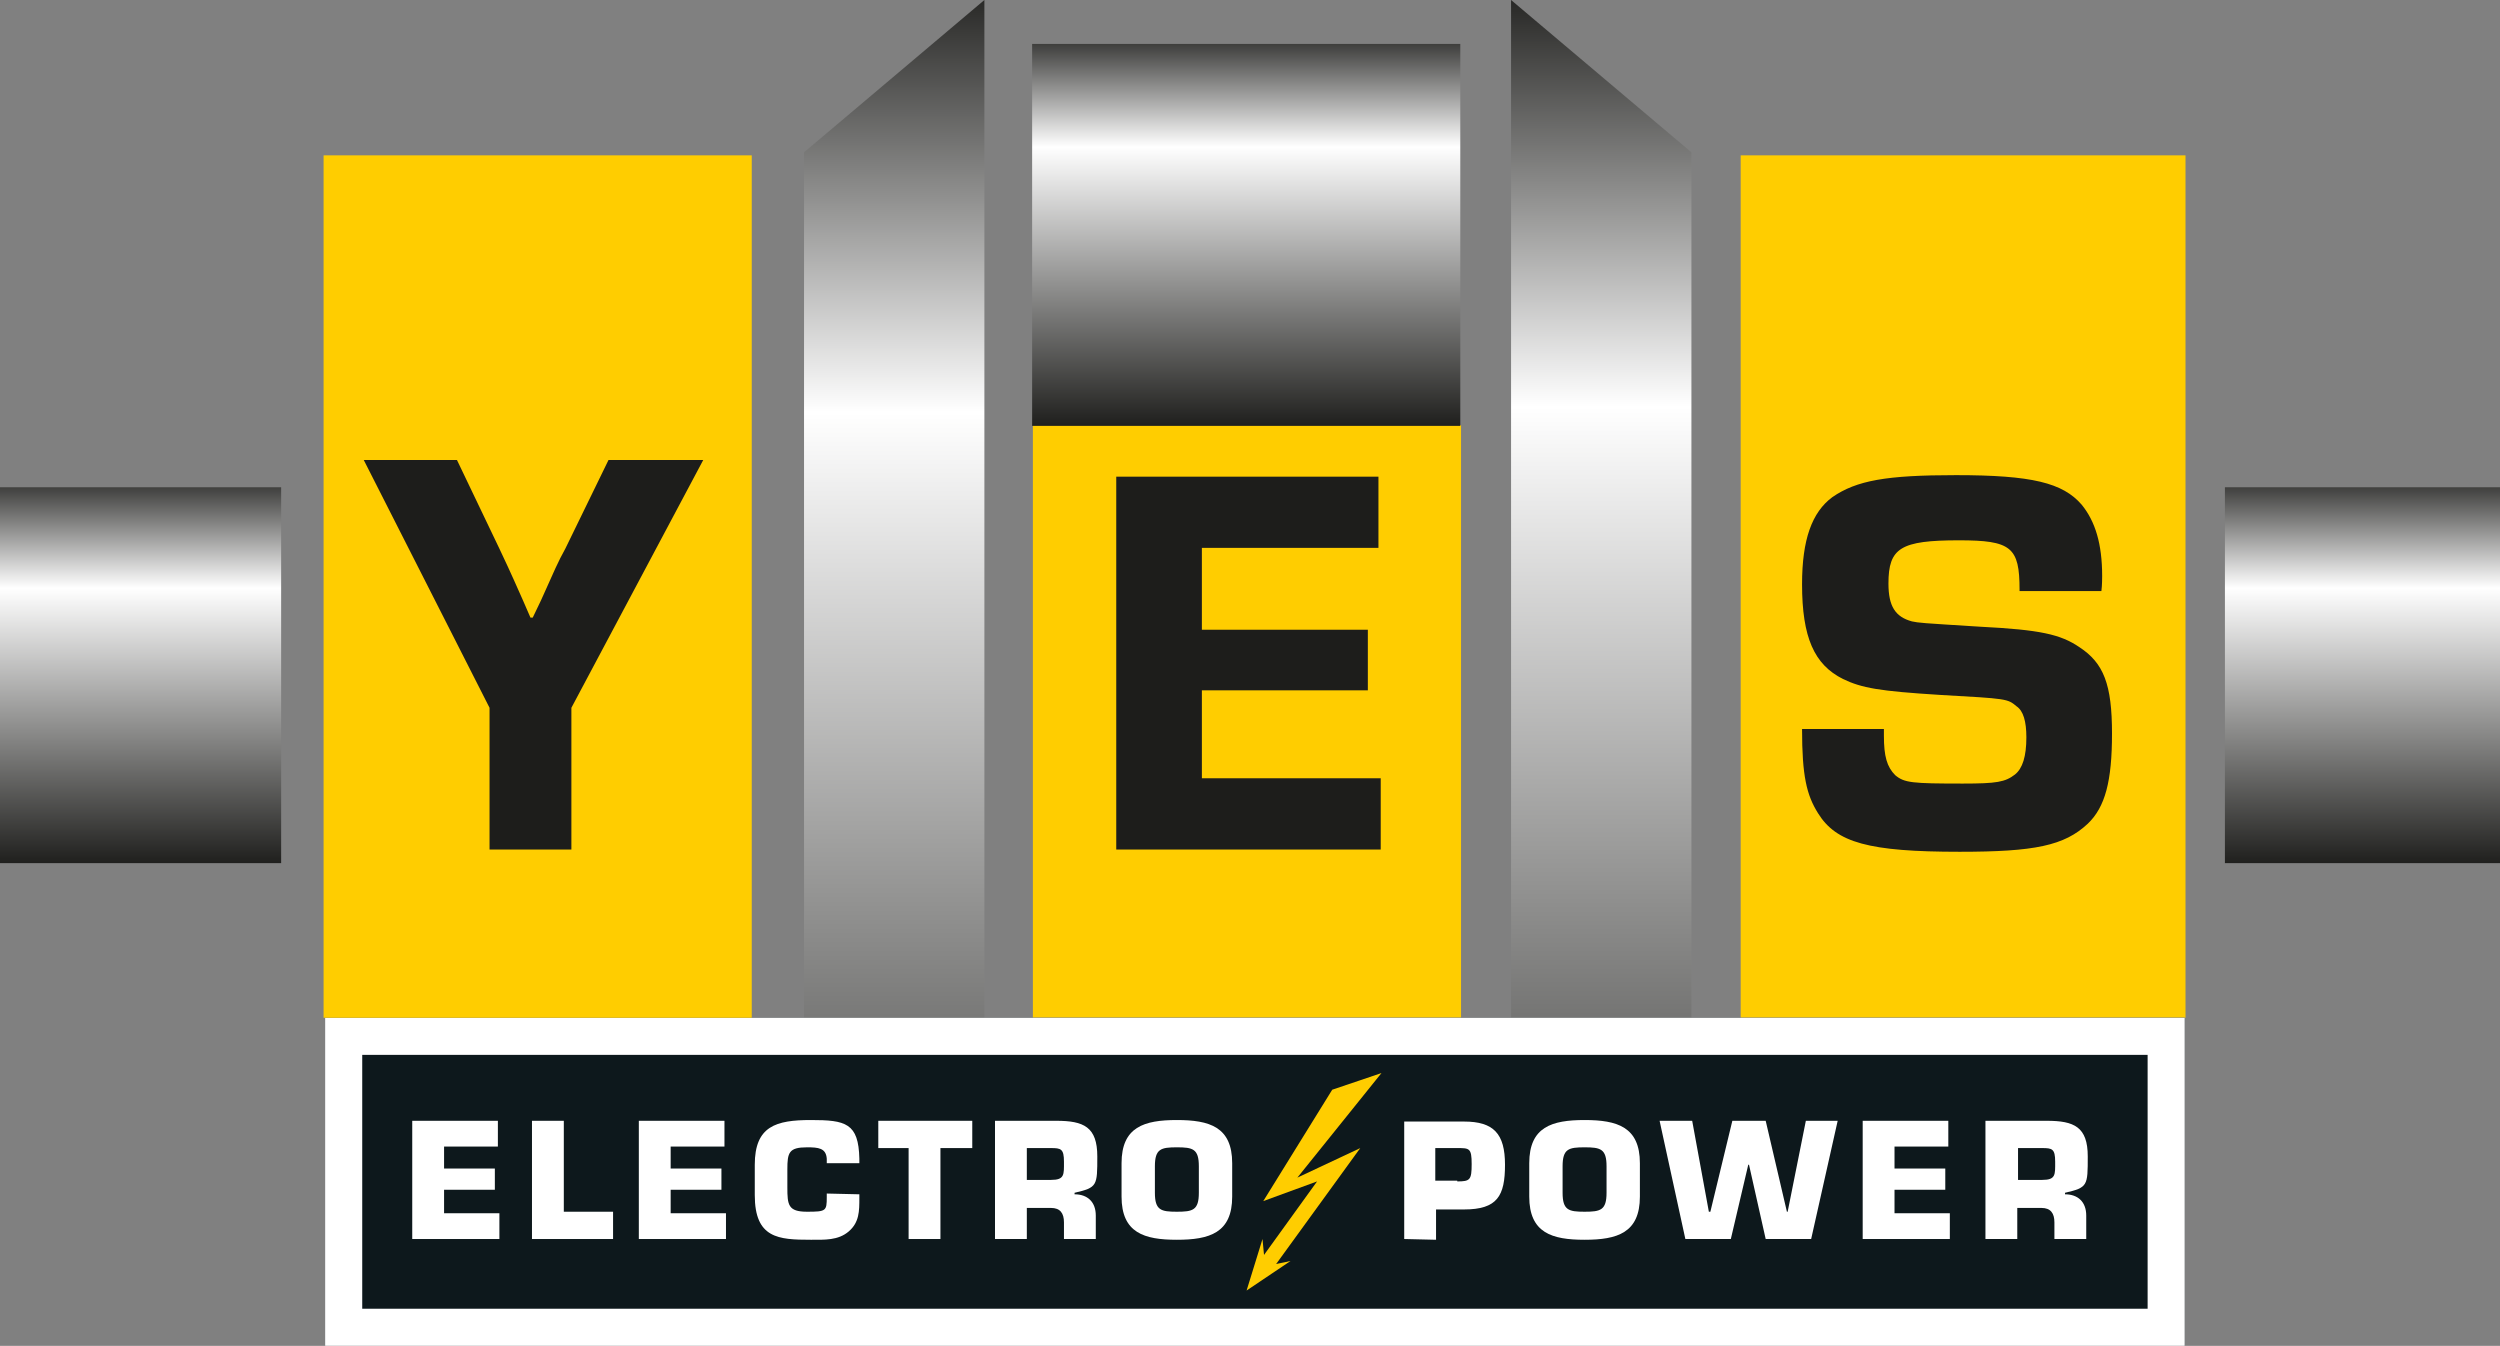 <?xml version="1.0" encoding="utf-8"?>
<!-- Generator: Adobe Illustrator 26.0.2, SVG Export Plug-In . SVG Version: 6.00 Build 0)  -->
<svg version="1.1" id="Laag_1" xmlns="http://www.w3.org/2000/svg" xmlns:xlink="http://www.w3.org/1999/xlink" x="0px" y="0px"
	 viewBox="0 0 329.9 177.6" style="enable-background:new 0 0 329.9 177.6;" xml:space="preserve">
<rect x="0" y="0" width="329.9" height="177.6" fill="#808080" stroke="none"/>
<style type="text/css">
	.st0{clip-path:url(#SVGID_00000006669084941330231710000016166043369359993984_);}
	.st1{fill:url(#SVGID_00000094577750415178241640000017377342038341226142_);}
	.st2{fill:#FFCD00;}
	.st3{clip-path:url(#SVGID_00000109011367486309079020000008503305342643884421_);}
	.st4{fill:url(#SVGID_00000013176947958677911420000012302090418457146761_);}
	.st5{clip-path:url(#SVGID_00000005949995215698182980000016868279159754085259_);}
	.st6{fill:url(#SVGID_00000023967196650949296610000000741343887412549782_);}
	.st7{clip-path:url(#SVGID_00000002366296733356803910000001329830783100850309_);}
	.st8{fill:url(#SVGID_00000072978838818004795920000010598806278438398110_);}
	.st9{clip-path:url(#SVGID_00000116198625641673829790000009074016638442419075_);}
	.st10{fill:url(#SVGID_00000163051509841137536540000013392000187171000980_);}
	.st11{fill:#0D181C;}
	.st12{fill:#FFFFFF;}
	.st13{enable-background:new    ;}
	.st14{fill:#1D1D1B;}
</style>
<g>
	<defs>
		<polygon id="SVGID_1_" points="106.1,20.1 129.9,0 129.9,134.3 106.1,134.3 		"/>
	</defs>
	<clipPath id="SVGID_00000015344579861698905300000001636015974039084472_">
		<use xlink:href="#SVGID_1_"  style="overflow:visible;"/>
	</clipPath>
	<g style="clip-path:url(#SVGID_00000015344579861698905300000001636015974039084472_);">
		
			<linearGradient id="SVGID_00000120560851157976161000000016679845254841903027_" gradientUnits="userSpaceOnUse" x1="-133.832" y1="251.306" x2="-132.832" y2="251.306" gradientTransform="matrix(1.167088e-14 -190.6 190.6 1.167088e-14 -47780.84 -25320.182)">
			<stop  offset="0" style="stop-color:#1D1D1B"/>
			<stop  offset="0.7" style="stop-color:#FFFFFF"/>
			<stop  offset="1" style="stop-color:#1D1D1B"/>
		</linearGradient>
		<rect x="106.1" style="fill:url(#SVGID_00000120560851157976161000000016679845254841903027_);" width="23.8" height="134.3"/>
	</g>
</g>
<rect x="136.3" y="56.1" class="st2" width="56.5" height="78.2"/>
<rect x="229.7" y="20.5" class="st2" width="58.7" height="113.8"/>
<g>
	<defs>
		<polygon id="SVGID_00000103257292030058736650000008364741543564922013_" points="223.2,20.1 199.4,0 199.4,134.3 223.2,134.3 		
			"/>
	</defs>
	<clipPath id="SVGID_00000175297697888656631310000013826686207021694601_">
		<use xlink:href="#SVGID_00000103257292030058736650000008364741543564922013_"  style="overflow:visible;"/>
	</clipPath>
	<g style="clip-path:url(#SVGID_00000175297697888656631310000013826686207021694601_);">
		
			<linearGradient id="SVGID_00000051370255833762823020000005509709038657744051_" gradientUnits="userSpaceOnUse" x1="-133.858" y1="251.334" x2="-132.858" y2="251.334" gradientTransform="matrix(1.147494e-14 -187.4 187.4 1.147494e-14 -46888.785 -24900.019)">
			<stop  offset="0" style="stop-color:#1D1D1B"/>
			<stop  offset="0.7" style="stop-color:#FFFFFF"/>
			<stop  offset="1" style="stop-color:#1D1D1B"/>
		</linearGradient>
		<rect x="199.4" style="fill:url(#SVGID_00000051370255833762823020000005509709038657744051_);" width="23.8" height="134.3"/>
	</g>
</g>
<g>
	<defs>
		<rect id="SVGID_00000173154565183550817940000002840545211527335580_" x="136.2" y="5.8" width="56.5" height="50.4"/>
	</defs>
	<clipPath id="SVGID_00000137102384917964598440000014853132156132709299_">
		<use xlink:href="#SVGID_00000173154565183550817940000002840545211527335580_"  style="overflow:visible;"/>
	</clipPath>
	<g style="clip-path:url(#SVGID_00000137102384917964598440000014853132156132709299_);">
		
			<linearGradient id="SVGID_00000083796002312659590260000002406525556828284291_" gradientUnits="userSpaceOnUse" x1="-137.789" y1="252.667" x2="-136.789" y2="252.667" gradientTransform="matrix(3.257561e-15 -53.2 53.2 3.257561e-15 -13277.449 -7273.86)">
			<stop  offset="0" style="stop-color:#1D1D1B"/>
			<stop  offset="0.7" style="stop-color:#FFFFFF"/>
			<stop  offset="1" style="stop-color:#1D1D1B"/>
		</linearGradient>
		
			<rect x="136.2" y="5.8" style="fill:url(#SVGID_00000083796002312659590260000002406525556828284291_);" width="56.5" height="50.4"/>
	</g>
</g>
<g>
	<defs>
		<rect id="SVGID_00000162335917073701355340000003208699450102913155_" y="64.3" width="37.1" height="49.6"/>
	</defs>
	<clipPath id="SVGID_00000034802616093368398500000018335689845522917771_">
		<use xlink:href="#SVGID_00000162335917073701355340000003208699450102913155_"  style="overflow:visible;"/>
	</clipPath>
	<g style="clip-path:url(#SVGID_00000034802616093368398500000018335689845522917771_);">
		
			<linearGradient id="SVGID_00000111171422335649616520000015530920240405014202_" gradientUnits="userSpaceOnUse" x1="-137.862" y1="252.983" x2="-136.862" y2="252.983" gradientTransform="matrix(3.214698e-15 -52.5 52.5 3.214698e-15 -13263.075 -7123.45)">
			<stop  offset="0" style="stop-color:#1D1D1B"/>
			<stop  offset="0.7" style="stop-color:#FFFFFF"/>
			<stop  offset="1" style="stop-color:#1D1D1B"/>
		</linearGradient>
		<rect y="64.3" style="fill:url(#SVGID_00000111171422335649616520000015530920240405014202_);" width="37.1" height="49.6"/>
	</g>
</g>
<g>
	<defs>
		<rect id="SVGID_00000052807415061540479380000000088405765388012970_" x="293.6" y="64.3" width="36.3" height="49.6"/>
	</defs>
	<clipPath id="SVGID_00000081609390234021923700000005115601592930160006_">
		<use xlink:href="#SVGID_00000052807415061540479380000000088405765388012970_"  style="overflow:visible;"/>
	</clipPath>
	<g style="clip-path:url(#SVGID_00000081609390234021923700000005115601592930160006_);">
		
			<linearGradient id="SVGID_00000031922201258556516300000011602688612844165268_" gradientUnits="userSpaceOnUse" x1="-137.862" y1="252.983" x2="-136.862" y2="252.983" gradientTransform="matrix(3.214698e-15 -52.5 52.5 3.214698e-15 -12969.875 -7123.45)">
			<stop  offset="0" style="stop-color:#1D1D1B"/>
			<stop  offset="0.7" style="stop-color:#FFFFFF"/>
			<stop  offset="1" style="stop-color:#1D1D1B"/>
		</linearGradient>
		
			<rect x="293.6" y="64.3" style="fill:url(#SVGID_00000031922201258556516300000011602688612844165268_);" width="36.3" height="49.6"/>
	</g>
</g>
<rect x="42.9" y="134.3" class="st11" width="245.4" height="43.3"/>
<path class="st12" d="M283.4,139.2v33.5H47.8v-33.5H283.4L283.4,139.2z M288.3,134.3H42.9v43.3h245.4V134.3z"/>
<rect x="42.7" y="20.5" class="st2" width="56.5" height="113.8"/>
<g class="st13">
	<path class="st14" d="M75.4,93.4v18.7H64.6V93.4L48,60.7h12.3l5.6,11.7c0.7,1.5,1.2,2.5,3.1,6.8l1,2.3h0.3l1.1-2.3
		c1.8-4,2.2-5,3.2-6.8l5.7-11.7h12.5L75.4,93.4z"/>
</g>
<g class="st13">
	<path class="st14" d="M158.6,83.1h21.9v8h-21.9v11.6h23.6v9.4h-34.9V62.9h34.6v9.4h-23.3V83.1z"/>
</g>
<g class="st13">
	<path class="st14" d="M266.5,77.8c0-5.6-1.1-6.5-8-6.5c-7.7,0-9.3,1-9.3,5.7c0,3,0.9,4.4,3.1,5c1,0.2,1,0.2,9,0.7
		c7.9,0.4,10.6,1,13.1,2.7c3.2,2.1,4.3,4.9,4.3,11.4c0,6.3-0.9,9.7-3.2,11.9c-3.1,2.9-7,3.7-16.9,3.7c-12,0-16.3-1.2-18.7-5.1
		c-1.5-2.4-2.1-4.9-2.1-11.1h10.8v0.9c0,2.7,0.4,4.1,1.5,5.2c1.2,1,2.2,1.1,8.9,1.1c4.5,0,5.6-0.2,6.9-1.2c1-0.8,1.5-2.4,1.5-4.9
		c0-2.1-0.4-3.5-1.3-4.1c-1.2-1-1.2-1-10.1-1.5c-8-0.5-10.3-0.9-12.8-2.1c-3.8-1.9-5.4-5.5-5.4-12.5c0-5.9,1.3-9.5,4-11.5
		c3.2-2.2,7.1-2.9,16.3-2.9c10,0,14.1,1,16.6,3.9c1.8,2.2,2.7,5.2,2.7,9.4c0,0.3,0,1.2-0.1,2H266.5z"/>
</g>
<polygon class="st12" points="58.6,154.2 65.3,154.2 65.3,157 58.6,157 58.6,160.1 65.9,160.1 65.9,163.5 54.4,163.5 54.4,147.9 
	65.7,147.9 65.7,151.3 58.6,151.3 "/>
<polygon class="st12" points="74.4,159.9 80.9,159.9 80.9,163.5 70.2,163.5 70.2,147.9 74.4,147.9 "/>
<polygon class="st12" points="88.5,154.2 95.2,154.2 95.2,157 88.5,157 88.5,160.1 95.8,160.1 95.8,163.5 84.3,163.5 84.3,147.9 
	95.6,147.9 95.6,151.3 88.5,151.3 "/>
<g>
	<g>
		<path class="st12" d="M113.4,157.6v0.5c0,1.7,0,3.2-1.4,4.4s-3.2,1.1-5,1.1c-4.3,0-7.4-0.2-7.4-5.9v-4c0-5.1,2.8-5.9,7.4-5.9
			s6.3,0.4,6.4,5.1v0.6h-4.3v-0.6c-0.1-1.4-1.1-1.5-2.6-1.5c-2.4,0-2.6,0.7-2.6,2.9v2.4c0,2.3,0.1,3.2,2.6,3.2
			c2.5,0,2.6-0.1,2.6-1.9v-0.5L113.4,157.6L113.4,157.6z"/>
		<polygon class="st12" points="124.1,163.5 119.9,163.5 119.9,151.5 115.9,151.5 115.9,147.9 128.3,147.9 128.3,151.5 124.1,151.5 
					"/>
		<path class="st12" d="M131.3,147.9h8.1c3.6,0,5.4,0.8,5.4,4.7s0,4.1-3,4.8v0.2c1.7,0,2.8,1,2.8,2.8v3.1h-4.2v-2.2
			c0-1.2-0.5-1.9-1.7-1.9h-3.2v4.1h-4.2V148L131.3,147.9z M138.7,155.7c1.8,0,1.7-0.7,1.7-2.4s-0.4-1.8-1.7-1.8h-3.2v4.2H138.7z"/>
		<path class="st12" d="M148,157.9v-4.4c0-4.8,3-5.7,7.3-5.7s7.3,0.9,7.3,5.7v4.4c0,4.8-3,5.7-7.3,5.7S148,162.7,148,157.9
			 M158.2,157.4v-3.5c0-2.3-0.8-2.5-2.9-2.5s-2.9,0.2-2.9,2.5v3.5c0,2.3,0.8,2.5,2.9,2.5S158.2,159.7,158.2,157.4"/>
		<path class="st12" d="M185.3,163.5V148h7.9c3.9,0,5.4,1.6,5.4,5.7s-1,5.9-5.4,5.9h-3.7v4L185.3,163.5L185.3,163.5z M192.3,155.9
			c1.7,0,1.9-0.2,1.9-2.3s-0.3-2.1-1.9-2.1h-2.9v4.3h2.9V155.9z"/>
		<path class="st12" d="M201.8,157.9v-4.4c0-4.8,3-5.7,7.3-5.7s7.3,0.9,7.3,5.7v4.4c0,4.8-3,5.7-7.3,5.7S201.8,162.7,201.8,157.9
			 M212,157.4v-3.5c0-2.3-0.8-2.5-2.9-2.5s-2.9,0.2-2.9,2.5v3.5c0,2.3,0.8,2.5,2.9,2.5S212,159.7,212,157.4"/>
		<polygon class="st12" points="238.3,147.9 242.5,147.9 239,163.5 233,163.5 230.8,153.7 230.7,153.7 228.4,163.5 222.4,163.5 
			219,147.9 223.3,147.9 225.5,159.9 225.7,159.9 228.6,147.9 233,147.9 235.8,159.9 235.9,159.9 		"/>
		<polygon class="st12" points="250,154.2 256.7,154.2 256.7,157 250,157 250,160.1 257.3,160.1 257.3,163.5 245.8,163.5 
			245.8,147.9 257.1,147.9 257.1,151.3 250,151.3 		"/>
		<path class="st12" d="M262,147.9h8.1c3.6,0,5.4,0.8,5.4,4.7s0,4.1-3,4.8v0.2c1.7,0,2.8,1,2.8,2.8v3.1h-4.2v-2.2
			c0-1.2-0.5-1.9-1.7-1.9h-3.2v4.1H262V148L262,147.9z M269.5,155.7c1.8,0,1.7-0.7,1.7-2.4s-0.4-1.8-1.7-1.8h-3.2v4.2H269.5z"/>
		<polygon class="st2" points="175.8,143.8 182.3,141.6 171.2,155.4 179.5,151.5 168.4,166.8 170.3,166.4 164.5,170.3 166.6,163.5 
			166.8,165.6 173.8,155.9 166.7,158.5 		"/>
	</g>
</g>
</svg>

